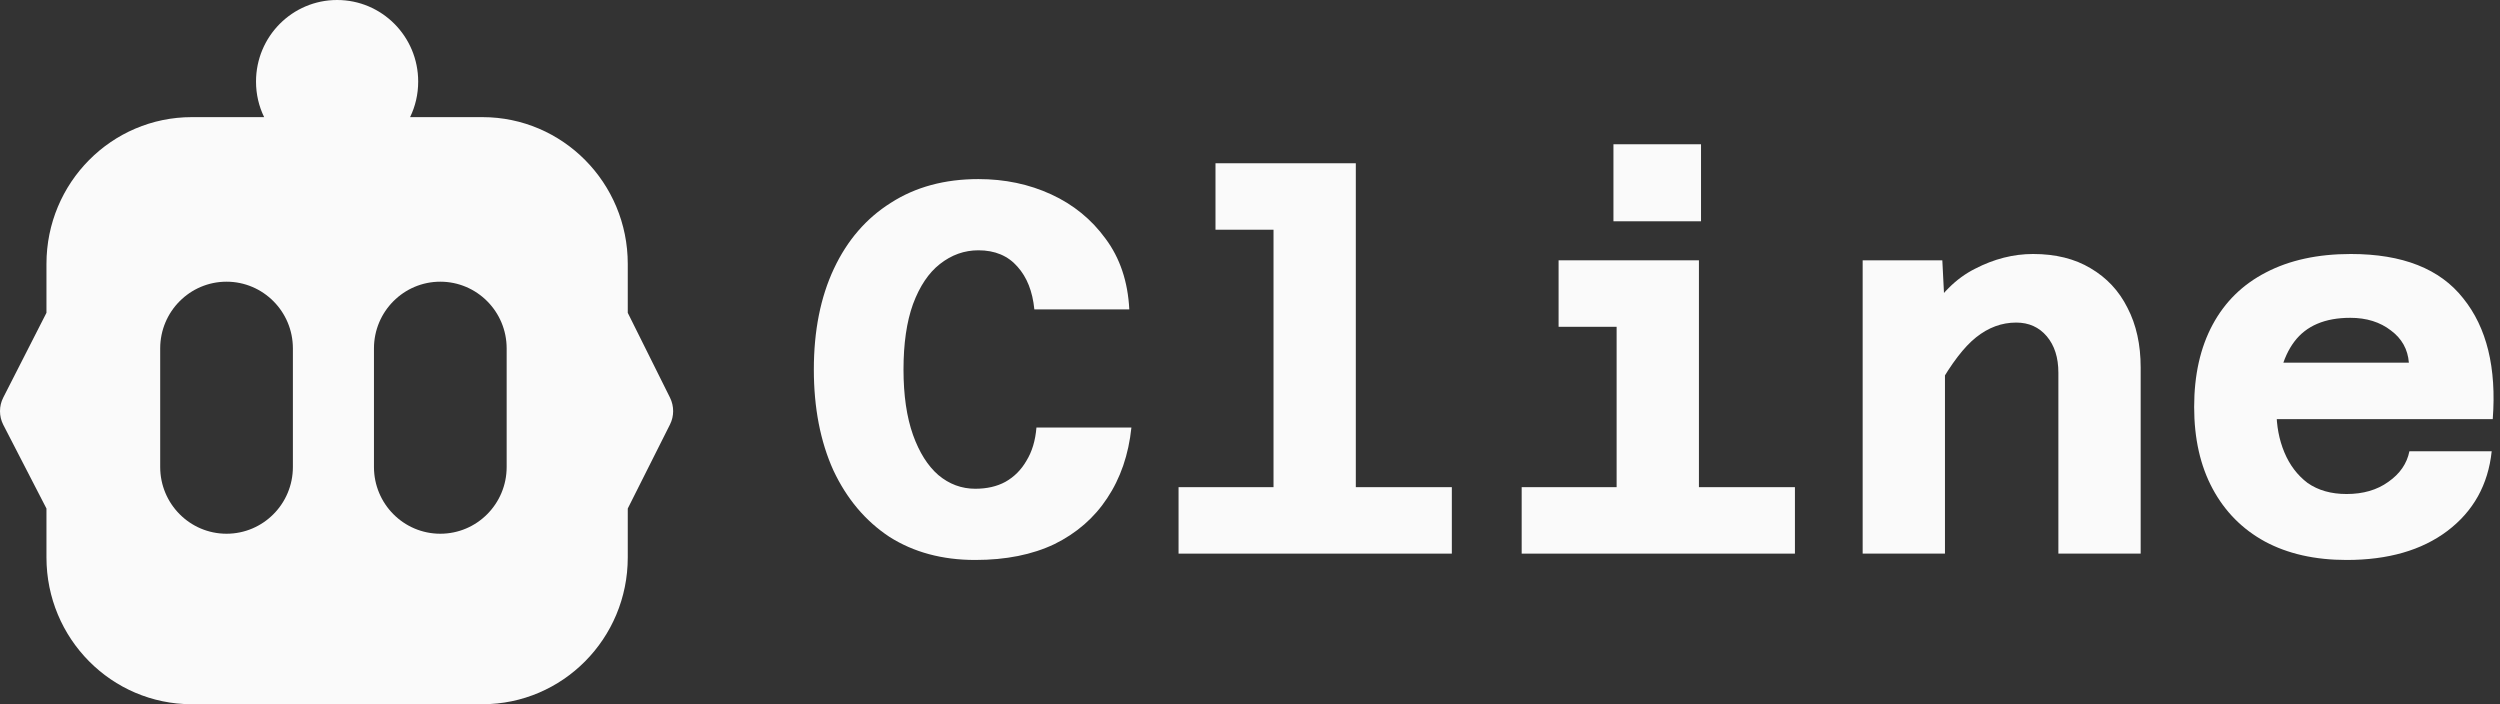 <svg xmlns="http://www.w3.org/2000/svg" fill="none" viewBox="0 0 142 40" height="40" width="142">
<rect x="0" y="0" width="142" height="40" fill="#333333" stroke="none"/>
<path fill="#FAFAFA" d="M38.06 22.594L35.657 17.768V14.989C35.657 10.383 31.96 6.653 27.4 6.653H23.293C23.59 6.042 23.753 5.356 23.753 4.632C23.753 2.072 21.693 0 19.148 0C16.602 0 14.542 2.072 14.542 4.632C14.542 5.356 14.705 6.042 15.003 6.653H10.895C6.336 6.653 2.639 10.383 2.639 14.989V17.768L0.185 22.581C-0.062 23.065 -0.062 23.642 0.185 24.126L2.639 28.884V31.663C2.639 36.27 6.336 40 10.895 40H27.4C31.96 40 35.657 36.27 35.657 31.663V28.884L38.056 24.11C38.294 23.634 38.294 23.074 38.06 22.594ZM16.636 26.526C16.636 28.619 14.948 30.316 12.867 30.316C10.787 30.316 9.099 28.619 9.099 26.526V19.79C9.099 17.697 10.787 16 12.867 16C14.948 16 16.636 17.697 16.636 19.79V26.526ZM28.778 26.526C28.778 28.619 27.09 30.316 25.009 30.316C22.928 30.316 21.241 28.619 21.241 26.526V19.79C21.241 17.697 22.928 16 25.009 16C27.09 16 28.778 17.697 28.778 19.79V26.526Z"></path>
<path fill="#FAFAFA" d="M55.395 31.806C53.517 31.806 51.889 31.366 50.51 30.487C49.152 29.588 48.093 28.33 47.334 26.712C46.595 25.074 46.226 23.166 46.226 20.989C46.226 18.791 46.605 16.884 47.364 15.266C48.123 13.648 49.202 12.399 50.6 11.52C51.999 10.621 53.657 10.172 55.574 10.172C57.072 10.172 58.451 10.461 59.709 11.041C60.968 11.62 61.997 12.459 62.796 13.558C63.615 14.656 64.064 15.995 64.144 17.573H58.751C58.651 16.554 58.331 15.745 57.792 15.146C57.252 14.527 56.513 14.217 55.574 14.217C54.775 14.217 54.046 14.477 53.387 14.996C52.748 15.495 52.238 16.255 51.859 17.273C51.499 18.272 51.319 19.511 51.319 20.989C51.319 22.447 51.499 23.686 51.859 24.704C52.218 25.703 52.698 26.462 53.297 26.982C53.916 27.501 54.615 27.761 55.395 27.761C56.054 27.761 56.623 27.631 57.102 27.371C57.602 27.091 58.001 26.692 58.301 26.173C58.621 25.653 58.81 25.024 58.87 24.285H64.264C64.104 25.823 63.645 27.161 62.886 28.3C62.147 29.419 61.148 30.288 59.889 30.907C58.631 31.506 57.133 31.806 55.395 31.806Z"></path>
<path fill="#FAFAFA" d="M72.336 31.446V9.273H77.01V31.446H72.336ZM66.942 31.446V27.671H82.464V31.446H66.942ZM69.04 13.048V9.273H74.673V13.048H69.04Z"></path>
<path fill="#FAFAFA" d="M91.824 31.446V14.786H96.499V31.446H91.824ZM86.431 31.446V27.671H101.952V31.446H86.431ZM88.528 18.562V14.786H94.161V18.562H88.528ZM91.644 12.569V8.194H96.618V12.569H91.644Z"></path>
<path fill="#FAFAFA" d="M116.916 31.446V21.169C116.916 20.31 116.696 19.62 116.257 19.101C115.817 18.582 115.238 18.322 114.519 18.322C113.7 18.322 112.941 18.602 112.241 19.161C111.562 19.7 110.843 20.639 110.084 21.978L109.425 18.022C110.184 16.724 111.103 15.805 112.181 15.266C113.26 14.706 114.359 14.427 115.478 14.427C116.756 14.427 117.845 14.696 118.744 15.236C119.662 15.775 120.362 16.524 120.841 17.483C121.34 18.442 121.59 19.57 121.59 20.869V31.446H116.916ZM105.799 31.446V14.786H110.324L110.474 17.753V31.446H105.799Z"></path>
<path fill="#FAFAFA" d="M133.288 31.806C131.49 31.806 129.942 31.456 128.643 30.757C127.365 30.058 126.376 29.059 125.677 27.761C124.978 26.462 124.628 24.914 124.628 23.116C124.628 21.299 124.978 19.74 125.677 18.442C126.376 17.143 127.385 16.155 128.703 15.476C130.042 14.776 131.65 14.427 133.528 14.427C136.464 14.427 138.591 15.266 139.91 16.944C141.248 18.602 141.808 20.889 141.588 23.805H128.344L128.374 20.599H136.824C136.764 19.84 136.424 19.231 135.805 18.771C135.186 18.292 134.416 18.052 133.498 18.052C132.059 18.052 131.001 18.502 130.321 19.401C129.642 20.3 129.303 21.608 129.303 23.326C129.303 24.185 129.452 24.974 129.752 25.693C130.052 26.412 130.491 26.992 131.07 27.431C131.67 27.851 132.409 28.06 133.288 28.06C134.227 28.06 135.016 27.831 135.655 27.371C136.314 26.912 136.714 26.332 136.854 25.633H141.528C141.328 27.531 140.489 29.039 139.011 30.158C137.553 31.256 135.645 31.806 133.288 31.806Z"></path>
</svg>
